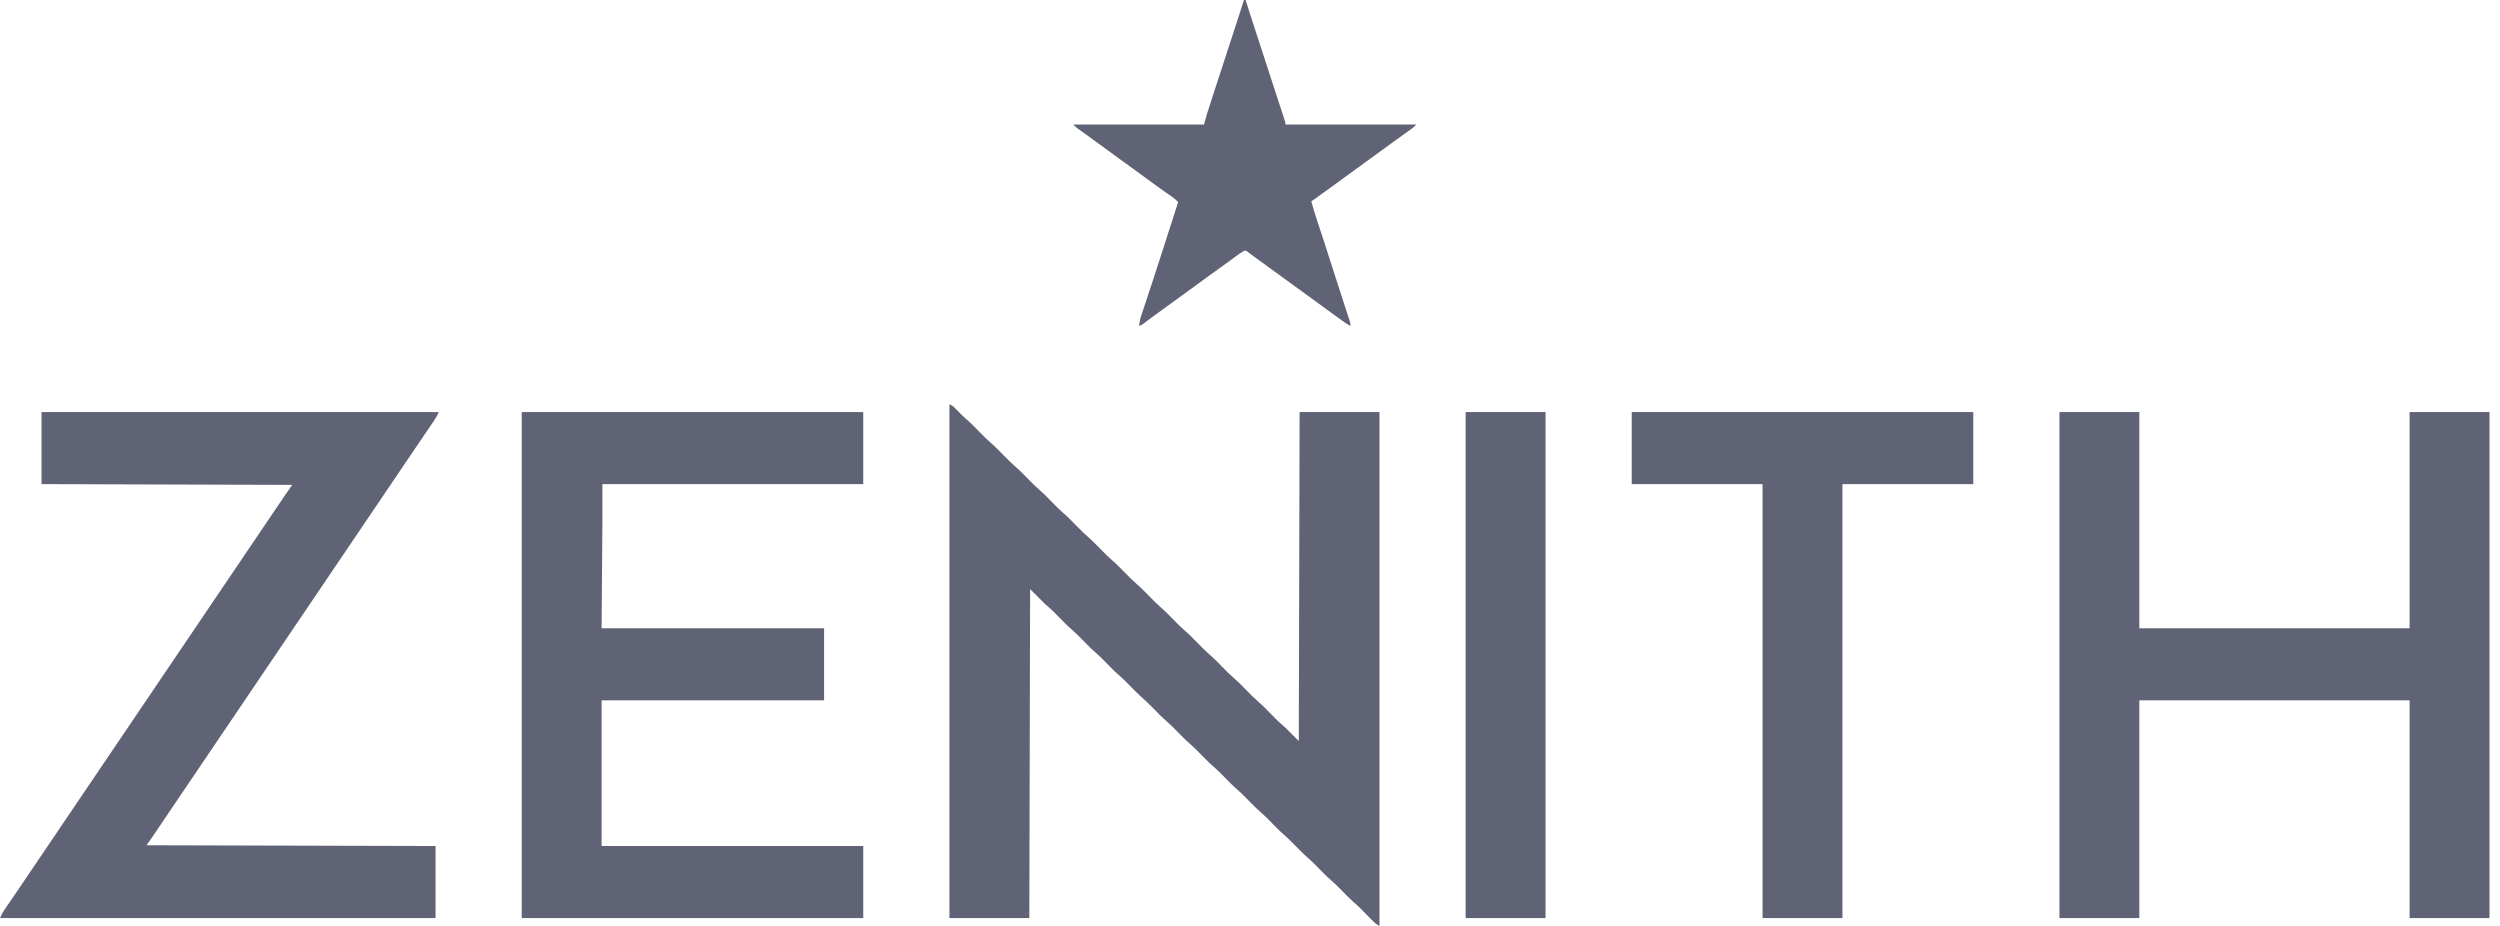 <svg xmlns="http://www.w3.org/2000/svg" width="135" height="50" viewBox="0 0 135 50" fill="none"><path d="M51.269 21.827C51.408 21.897 51.47 21.934 51.572 22.039C51.597 22.064 51.622 22.09 51.647 22.116C51.685 22.155 51.685 22.155 51.724 22.195C51.874 22.35 52.024 22.501 52.188 22.641C52.446 22.863 52.681 23.11 52.919 23.352C53.207 23.645 53.207 23.645 53.511 23.921C53.765 24.139 53.996 24.383 54.23 24.62C54.519 24.914 54.519 24.914 54.822 25.19C55.077 25.408 55.307 25.651 55.542 25.89C55.83 26.183 55.83 26.183 56.134 26.459C56.388 26.677 56.618 26.921 56.853 27.159C57.141 27.452 57.141 27.452 57.445 27.728C57.699 27.946 57.93 28.19 58.164 28.428C58.453 28.721 58.453 28.721 58.756 28.997C59.011 29.215 59.241 29.459 59.476 29.697C59.764 29.99 59.764 29.99 60.068 30.267C60.322 30.484 60.552 30.728 60.787 30.966C61.075 31.259 61.075 31.259 61.379 31.535C61.633 31.753 61.864 31.997 62.099 32.235C62.386 32.528 62.386 32.528 62.69 32.805C62.945 33.022 63.175 33.266 63.41 33.504C63.698 33.797 63.698 33.797 64.002 34.074C64.256 34.291 64.486 34.535 64.721 34.773C65.009 35.066 65.009 35.066 65.313 35.343C65.567 35.56 65.798 35.804 66.032 36.042C66.32 36.335 66.32 36.335 66.624 36.612C66.879 36.829 67.109 37.073 67.344 37.311C67.632 37.604 67.632 37.604 67.936 37.881C68.19 38.098 68.42 38.342 68.655 38.58C68.718 38.644 68.781 38.707 68.844 38.77C68.881 38.808 68.918 38.845 68.956 38.883C69.104 39.027 69.261 39.162 69.416 39.298C69.654 39.535 69.891 39.772 70.135 40.017C70.149 34.154 70.163 28.291 70.178 22.25C71.602 22.25 73.025 22.25 74.492 22.25C74.492 31.408 74.492 40.565 74.492 50C74.327 49.917 74.223 49.825 74.097 49.696C74.064 49.663 74.064 49.663 74.031 49.63C73.963 49.56 73.894 49.491 73.826 49.421C73.737 49.33 73.647 49.239 73.557 49.148C73.535 49.126 73.513 49.104 73.491 49.081C73.351 48.941 73.207 48.809 73.056 48.681C72.842 48.49 72.644 48.281 72.444 48.077C72.164 47.793 72.164 47.793 71.87 47.525C71.624 47.315 71.401 47.081 71.174 46.85C70.895 46.566 70.895 46.566 70.601 46.299C70.355 46.088 70.132 45.854 69.905 45.624C69.626 45.34 69.626 45.34 69.332 45.072C69.086 44.862 68.863 44.627 68.636 44.397C68.357 44.113 68.357 44.113 68.063 43.845C67.817 43.635 67.594 43.4 67.367 43.17C67.088 42.886 67.088 42.886 66.794 42.618C66.548 42.408 66.325 42.173 66.098 41.943C65.819 41.659 65.819 41.659 65.525 41.392C65.279 41.181 65.056 40.947 64.829 40.717C64.55 40.433 64.55 40.433 64.255 40.165C64.01 39.955 63.787 39.72 63.56 39.49C63.282 39.207 63.282 39.207 62.988 38.94C62.733 38.722 62.502 38.477 62.267 38.239C62.048 38.018 61.83 37.801 61.593 37.599C61.379 37.408 61.181 37.199 60.98 36.994C60.701 36.71 60.701 36.71 60.406 36.443C60.16 36.232 59.938 35.998 59.711 35.767C59.432 35.483 59.432 35.483 59.137 35.216C58.891 35.005 58.669 34.771 58.442 34.541C58.163 34.257 58.163 34.257 57.868 33.989C57.622 33.779 57.4 33.544 57.173 33.314C57.113 33.253 57.053 33.193 56.993 33.132C56.94 33.079 56.94 33.079 56.887 33.025C56.739 32.883 56.584 32.749 56.43 32.614C56.165 32.349 55.899 32.084 55.626 31.811C55.612 37.673 55.598 43.536 55.584 49.577C54.16 49.577 52.736 49.577 51.269 49.577C51.269 40.42 51.269 31.262 51.269 21.827Z" fill="#606375"></path><path d="M111.21 22.25C112.634 22.25 114.057 22.25 115.524 22.25C115.524 26.103 115.524 29.956 115.524 33.926C120.34 33.926 125.156 33.926 130.118 33.926C130.118 30.073 130.118 26.22 130.118 22.25C131.542 22.25 132.966 22.25 134.433 22.25C134.433 31.268 134.433 40.286 134.433 49.577C133.009 49.577 131.585 49.577 130.118 49.577C130.118 45.696 130.118 41.816 130.118 37.817C125.302 37.817 120.486 37.817 115.524 37.817C115.524 41.698 115.524 45.579 115.524 49.577C114.101 49.577 112.677 49.577 111.21 49.577C111.21 40.559 111.21 31.541 111.21 22.25Z" fill="#606375"></path><path d="M28.173 22.25C34.259 22.25 40.345 22.25 46.616 22.25C46.616 23.535 46.616 24.819 46.616 26.142C41.967 26.142 37.319 26.142 32.53 26.142C32.53 26.812 32.53 27.482 32.53 28.173C32.516 30.071 32.502 31.97 32.487 33.926C36.452 33.926 40.416 33.926 44.501 33.926C44.501 35.21 44.501 36.494 44.501 37.817C40.536 37.817 36.572 37.817 32.487 37.817C32.487 40.414 32.487 43.01 32.487 45.685C37.15 45.685 41.812 45.685 46.616 45.685C46.616 46.97 46.616 48.254 46.616 49.577C40.53 49.577 34.443 49.577 28.173 49.577C28.173 40.559 28.173 31.541 28.173 22.25Z" fill="#606375"></path><path d="M2.242 22.25C9.319 22.25 16.397 22.25 23.689 22.25C23.614 22.436 23.529 22.584 23.417 22.747C23.389 22.788 23.389 22.788 23.36 22.831C23.298 22.922 23.236 23.013 23.173 23.104C23.129 23.169 23.085 23.234 23.041 23.298C22.95 23.432 22.858 23.567 22.767 23.701C22.579 23.977 22.392 24.254 22.205 24.531C22.104 24.68 22.003 24.829 21.901 24.979C21.861 25.039 21.82 25.099 21.78 25.159C17.767 31.091 17.767 31.091 9.801 42.867C9.76 42.927 9.72 42.987 9.679 43.047C9.578 43.196 9.478 43.345 9.377 43.493C9.186 43.775 8.996 44.056 8.806 44.338C8.716 44.471 8.626 44.604 8.536 44.738C8.493 44.801 8.45 44.865 8.407 44.929C8.347 45.017 8.288 45.105 8.228 45.193C8.202 45.232 8.202 45.232 8.175 45.272C8.09 45.398 8.002 45.521 7.91 45.643C15.637 45.664 15.637 45.664 23.52 45.685C23.52 46.97 23.52 48.254 23.52 49.577C15.758 49.577 7.997 49.577 0 49.577C0.069 49.405 0.131 49.286 0.234 49.136C0.265 49.091 0.296 49.046 0.328 48.999C0.353 48.963 0.353 48.963 0.379 48.926C0.432 48.848 0.486 48.77 0.539 48.692C0.596 48.609 0.653 48.526 0.71 48.442C0.909 48.151 1.106 47.86 1.303 47.568C1.386 47.446 1.468 47.325 1.55 47.203C1.612 47.111 1.675 47.019 1.737 46.927C1.92 46.656 2.104 46.385 2.287 46.113C2.388 45.964 2.49 45.814 2.591 45.664C2.631 45.604 2.672 45.544 2.713 45.484C2.733 45.455 2.753 45.425 2.773 45.395C4.78 42.428 6.787 39.462 13.719 29.214C13.759 29.154 13.8 29.094 13.841 29.034C13.941 28.885 14.042 28.736 14.143 28.587C14.332 28.308 14.521 28.029 14.709 27.75C14.797 27.619 14.886 27.488 14.974 27.358C15.016 27.296 15.058 27.234 15.1 27.172C15.158 27.085 15.216 26.999 15.275 26.913C15.291 26.888 15.308 26.863 15.325 26.838C15.474 26.618 15.626 26.402 15.778 26.184C11.311 26.171 6.844 26.157 2.242 26.142C2.242 24.858 2.242 23.574 2.242 22.25Z" fill="#606375"></path><path d="M88.113 22.25C94.2 22.25 100.286 22.25 106.557 22.25C106.557 23.535 106.557 24.819 106.557 26.142C104.225 26.142 101.894 26.142 99.492 26.142C99.492 33.876 99.492 41.609 99.492 49.577C98.068 49.577 96.645 49.577 95.178 49.577C95.178 41.844 95.178 34.11 95.178 26.142C92.846 26.142 90.515 26.142 88.113 26.142C88.113 24.858 88.113 23.574 88.113 22.25Z" fill="#606375"></path><path d="M79.145 22.25C80.569 22.25 81.993 22.25 83.46 22.25C83.46 31.268 83.46 40.286 83.46 49.577C82.036 49.577 80.612 49.577 79.145 49.577C79.145 40.559 79.145 31.541 79.145 22.25Z" fill="#606375"></path><path d="M67.174 0C67.202 0 67.23 0 67.259 0C67.269 0.032 67.28 0.065 67.291 0.098C67.426 0.518 67.562 0.937 67.698 1.356C67.709 1.39 67.72 1.424 67.731 1.459C68.035 2.397 68.34 3.335 68.647 4.272C69.082 5.599 69.082 5.599 69.225 6.041C69.251 6.123 69.278 6.204 69.305 6.286C69.32 6.333 69.335 6.38 69.35 6.428C69.37 6.487 69.37 6.487 69.389 6.548C69.416 6.641 69.416 6.641 69.416 6.726C71.748 6.726 74.079 6.726 76.481 6.726C76.371 6.836 76.289 6.917 76.166 7.002C76.138 7.021 76.11 7.04 76.082 7.06C76.052 7.081 76.022 7.101 75.991 7.122C75.722 7.31 75.457 7.501 75.193 7.696C74.775 8.005 74.354 8.309 73.933 8.613C73.575 8.87 73.218 9.129 72.864 9.391C72.51 9.652 72.154 9.91 71.798 10.167C71.695 10.241 71.591 10.316 71.488 10.391C71.436 10.428 71.436 10.428 71.383 10.467C71.316 10.515 71.249 10.563 71.182 10.612C71.137 10.644 71.137 10.644 71.091 10.678C71.065 10.697 71.038 10.716 71.011 10.735C70.946 10.782 70.879 10.827 70.812 10.871C70.896 11.19 70.99 11.504 71.094 11.817C71.109 11.862 71.124 11.907 71.139 11.954C71.171 12.051 71.203 12.148 71.235 12.245C71.321 12.506 71.407 12.767 71.493 13.028C71.501 13.054 71.51 13.081 71.519 13.108C71.728 13.745 71.932 14.383 72.135 15.021C72.269 15.442 72.404 15.862 72.542 16.282C72.555 16.322 72.568 16.362 72.581 16.403C72.643 16.59 72.704 16.778 72.766 16.965C72.788 17.031 72.809 17.097 72.831 17.162C72.841 17.192 72.85 17.221 72.861 17.252C72.9 17.373 72.927 17.469 72.927 17.597C72.771 17.527 72.637 17.43 72.499 17.33C72.473 17.312 72.448 17.293 72.421 17.274C72.365 17.234 72.309 17.194 72.254 17.153C72.165 17.089 72.075 17.024 71.986 16.96C71.623 16.699 71.261 16.435 70.901 16.169C70.549 15.909 70.194 15.653 69.839 15.398C69.447 15.115 69.055 14.831 68.665 14.544C68.383 14.335 68.1 14.128 67.813 13.926C67.727 13.865 67.642 13.802 67.559 13.738C67.522 13.71 67.485 13.682 67.447 13.653C67.399 13.616 67.399 13.616 67.351 13.578C67.261 13.526 67.261 13.526 67.163 13.556C67 13.648 66.851 13.755 66.701 13.867C66.633 13.917 66.564 13.967 66.496 14.017C66.461 14.043 66.426 14.068 66.39 14.095C66.229 14.213 66.067 14.329 65.905 14.446C65.842 14.492 65.778 14.538 65.715 14.584C65.588 14.675 65.462 14.766 65.336 14.857C65.01 15.092 64.684 15.328 64.361 15.567C63.944 15.875 63.524 16.178 63.104 16.481C63.009 16.549 62.914 16.617 62.82 16.685C62.789 16.707 62.758 16.73 62.727 16.753C62.555 16.876 62.384 17.001 62.215 17.128C62.178 17.155 62.141 17.182 62.103 17.21C62.032 17.263 61.962 17.316 61.891 17.369C61.843 17.404 61.843 17.404 61.794 17.441C61.766 17.462 61.738 17.483 61.709 17.505C61.633 17.555 61.633 17.555 61.506 17.597C61.53 17.403 61.566 17.226 61.628 17.041C61.644 16.991 61.661 16.941 61.678 16.89C61.696 16.835 61.714 16.781 61.732 16.727C61.751 16.669 61.77 16.612 61.789 16.555C61.829 16.433 61.87 16.31 61.91 16.188C62.007 15.899 62.102 15.61 62.198 15.32C62.219 15.255 62.241 15.19 62.262 15.125C62.461 14.525 62.655 13.924 62.846 13.322C62.874 13.237 62.901 13.152 62.928 13.066C62.967 12.944 63.006 12.822 63.045 12.699C63.172 12.299 63.301 11.9 63.431 11.501C63.441 11.47 63.451 11.439 63.461 11.407C63.514 11.242 63.568 11.078 63.621 10.914C63.521 10.81 63.423 10.718 63.305 10.636C63.277 10.617 63.249 10.597 63.22 10.577C63.175 10.546 63.175 10.546 63.129 10.514C63.064 10.469 62.999 10.424 62.934 10.378C62.901 10.355 62.867 10.332 62.833 10.307C62.673 10.195 62.515 10.081 62.357 9.967C62.326 9.945 62.294 9.922 62.262 9.898C61.996 9.706 61.732 9.511 61.468 9.316C61.116 9.056 60.761 8.8 60.406 8.545C59.983 8.241 59.562 7.935 59.143 7.625C58.971 7.498 58.799 7.372 58.626 7.248C58.573 7.21 58.573 7.21 58.52 7.172C58.454 7.124 58.387 7.077 58.321 7.029C58.291 7.008 58.261 6.987 58.23 6.965C58.191 6.937 58.191 6.937 58.151 6.908C58.08 6.853 58.08 6.853 57.953 6.726C60.284 6.726 62.615 6.726 65.017 6.726C65.059 6.572 65.101 6.419 65.144 6.261C65.169 6.176 65.195 6.092 65.222 6.008C65.244 5.942 65.244 5.942 65.266 5.874C65.281 5.827 65.296 5.78 65.312 5.732C65.328 5.682 65.344 5.631 65.361 5.579C65.405 5.442 65.45 5.304 65.494 5.167C65.522 5.081 65.55 4.995 65.578 4.908C65.898 3.916 66.222 2.925 66.548 1.935C66.76 1.291 66.969 0.646 67.174 0Z" fill="#606375"></path></svg>